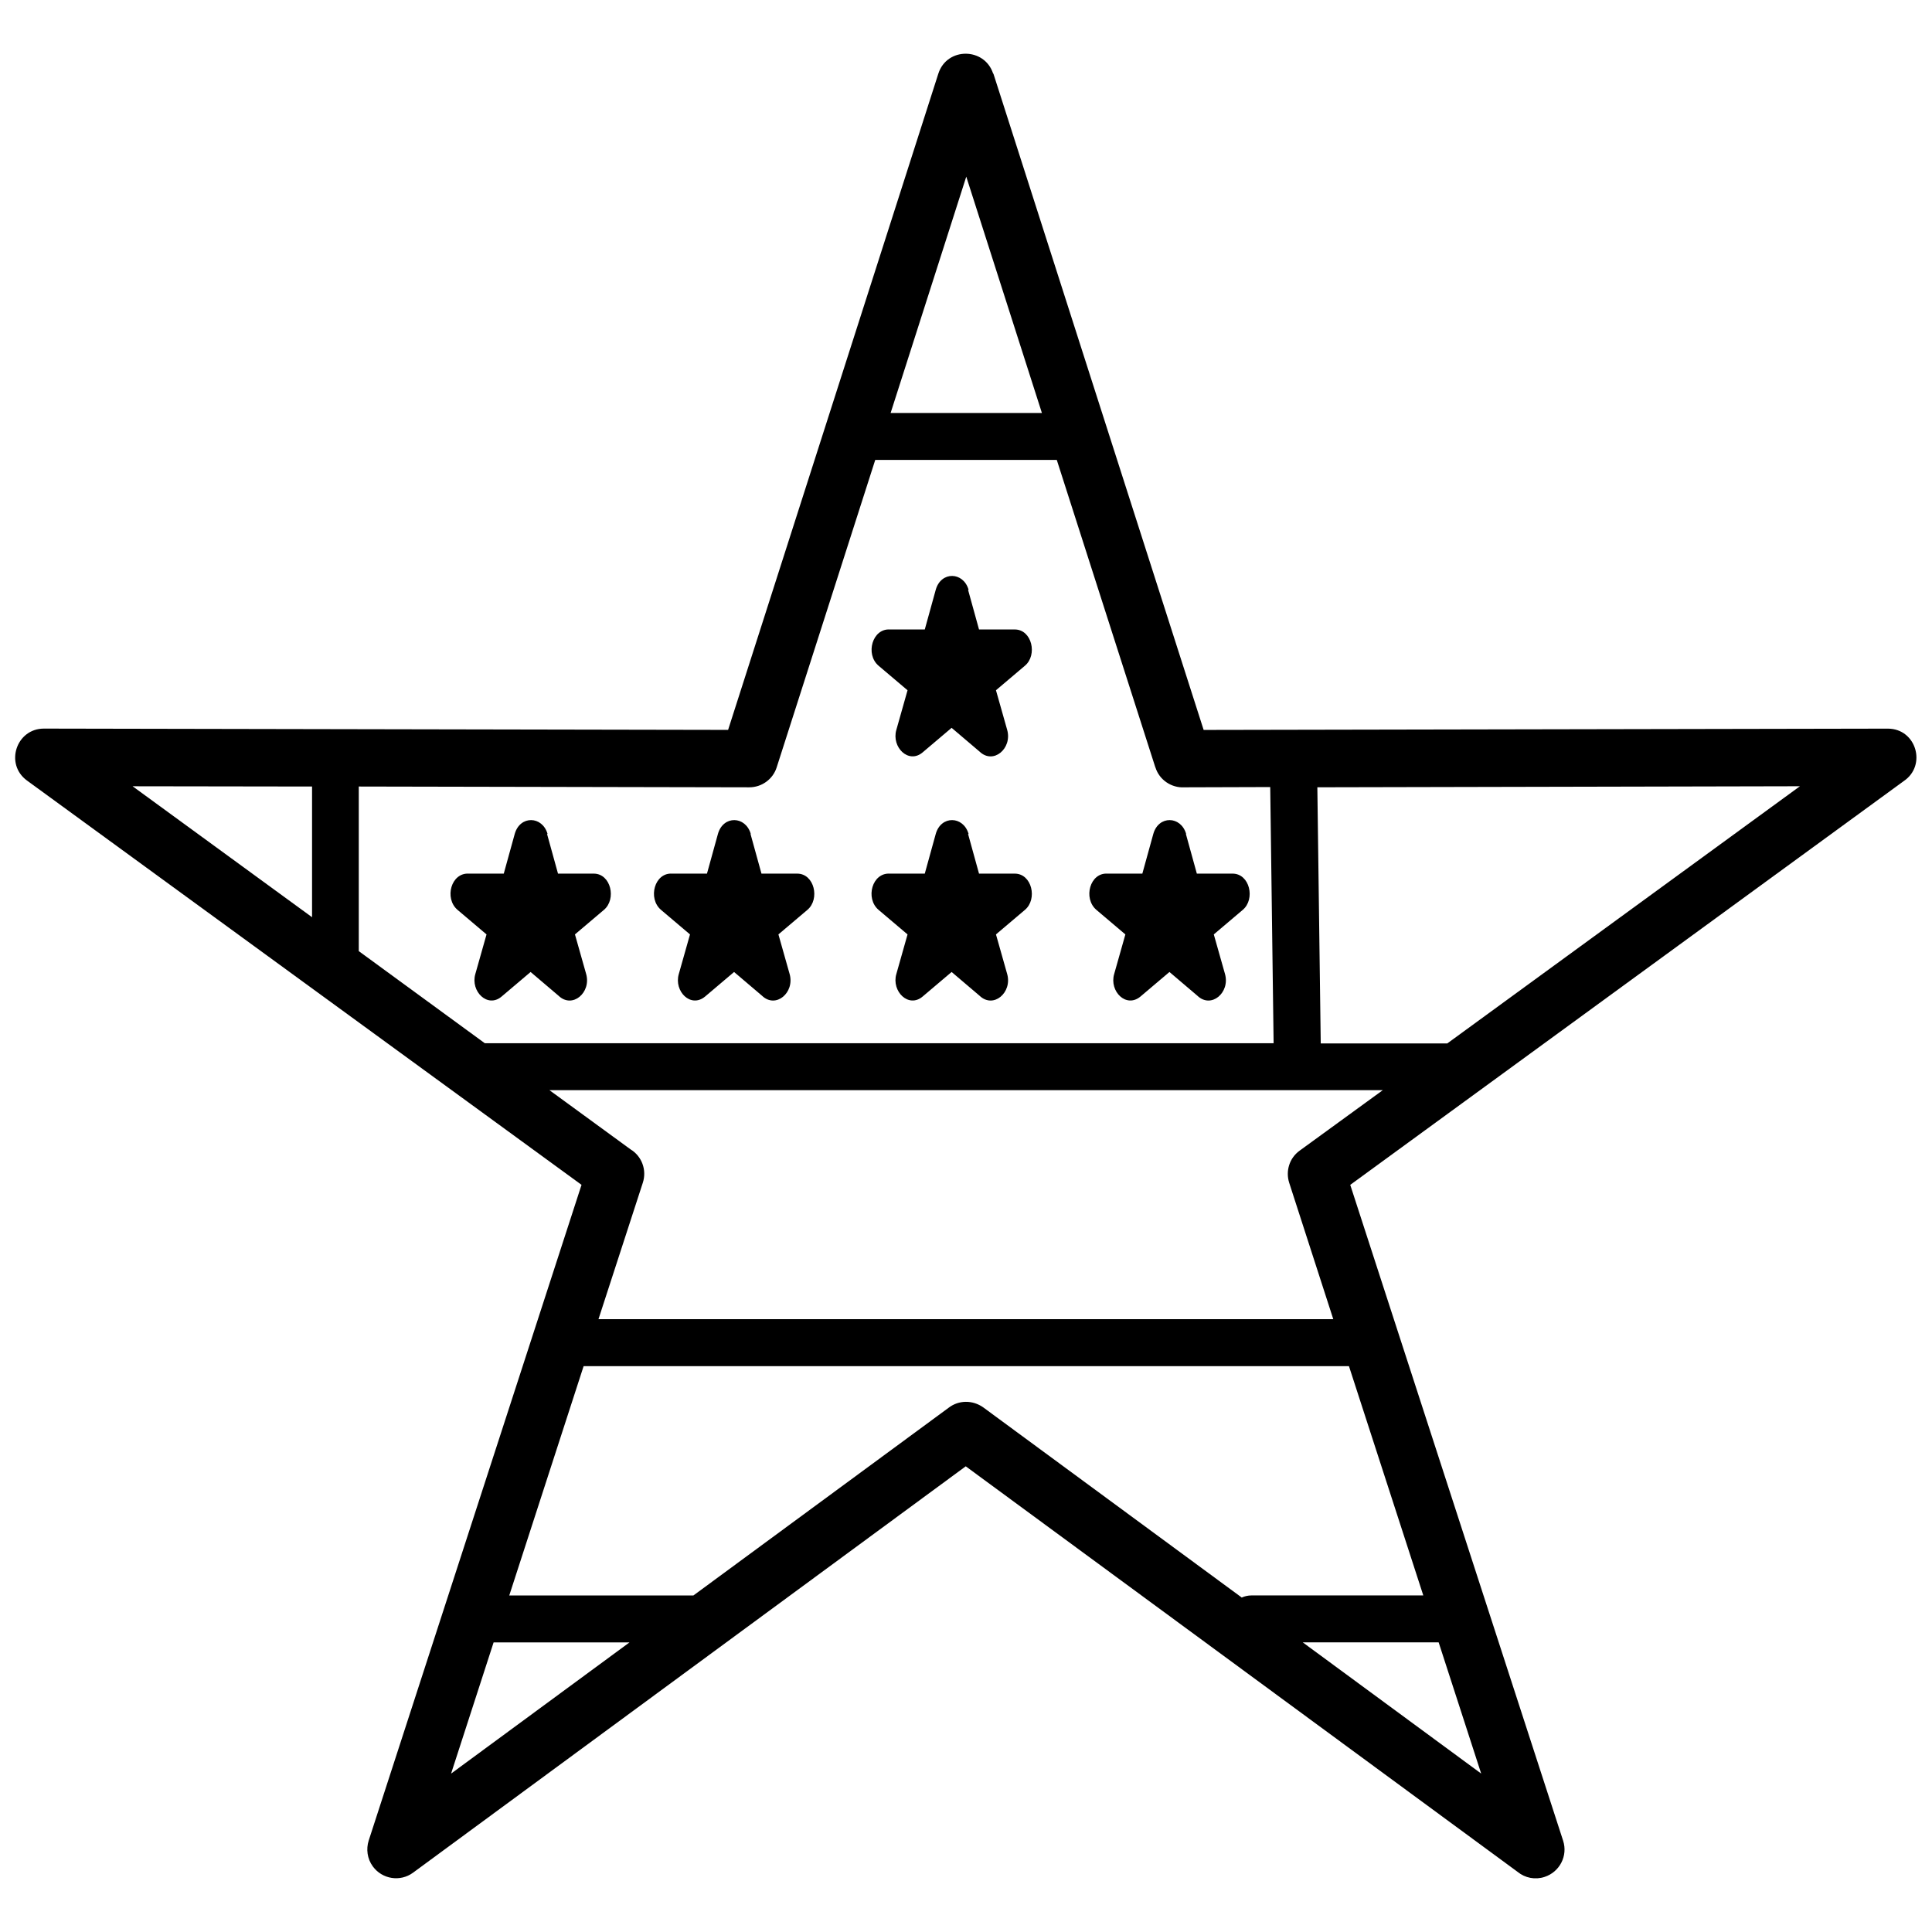 <?xml version="1.0" encoding="UTF-8"?>
<!-- Uploaded to: ICON Repo, www.iconrepo.com, Generator: ICON Repo Mixer Tools -->
<svg width="800px" height="800px" version="1.1" viewBox="144 144 512 512" xmlns="http://www.w3.org/2000/svg">
 <defs>
  <clipPath id="a">
   <path d="m148.09 158h503.81v484h-503.81z"/>
  </clipPath>
 </defs>
 <g clip-path="url(#a)">
  <path d="m407.26 163.51 55.719 173.93 181.32-0.344c7.535 0 10.371 9.746 4.219 13.895l-146.69 107.01 56.41 173.79c1.312 4.008-0.898 8.297-4.906 9.609-2.488 0.828-5.184 0.277-7.121-1.312l-146.28-107.5-146.48 107.7c-3.387 2.488-8.156 1.727-10.645-1.66-1.52-2.074-1.797-4.633-1.105-6.844l56.41-173.79-146.97-107.15c-5.945-4.356-2.836-13.758 4.492-13.758l181.32 0.344 55.719-173.93c2.281-7.051 12.234-6.981 14.516 0zm-128.37 403.3h48.875l67.676-49.773c2.625-2.004 6.289-2.074 9.125-0.07l68.508 50.395c0.762-0.344 1.66-0.555 2.559-0.555h45.555l-19.703-60.766h-202.82l-19.703 60.766zm31.938 12.441h-36.016l-11.27 34.773zm139.36-231.86-26.129-81.504h-48.113l-26.129 81.504c-0.969 3.043-3.871 5.254-7.258 5.254l-103.48-0.207v43.621l33.391 24.402h209.05l-0.898-67.883-22.742 0.07c-3.387 0.207-6.637-1.938-7.672-5.254zm-30.07-93.945-20.047-62.629-20.047 62.629h40.164zm-193.42 98.992-47.559-0.07 47.559 34.703zm62.906 80.465 21.5 15.691c2.973 1.797 4.356 5.461 3.25 8.848l-11.75 36.152h194.73l-11.684-36.152c-0.969-3.043 0-6.5 2.766-8.504l22.051-16.039h-220.87zm199.64 146.34 47.285 34.773-11.27-34.773zm38.297-158.72 93.461-68.16-127.89 0.277 0.898 67.883h33.598zm-69.266-55.512 2.902 10.508h9.469c4.562 0 6.082 6.773 2.695 9.609l-7.672 6.5 2.973 10.508c1.383 4.906-3.664 9.262-7.328 5.738l-7.398-6.289-7.672 6.5c-3.801 3.18-8.297-1.383-6.981-5.945l2.973-10.508-7.672-6.5c-3.594-3.043-1.727-9.953 2.973-9.609h9.195l2.902-10.508c1.383-4.977 7.328-4.84 8.711 0zm-169.3 0 2.902 10.508h9.469c4.562 0 6.082 6.773 2.695 9.609l-7.672 6.5 2.973 10.508c1.383 4.906-3.664 9.262-7.328 5.738l-7.398-6.289-7.672 6.5c-3.734 3.18-8.297-1.383-6.981-5.945l2.973-10.508-7.672-6.5c-3.594-3.043-1.727-9.953 3.043-9.609h9.195l2.902-10.508c1.383-4.977 7.328-4.84 8.711 0zm53.922 0 2.902 10.508h9.469c4.562 0 6.082 6.773 2.695 9.609l-7.672 6.5 2.973 10.508c1.383 4.906-3.664 9.262-7.328 5.738l-7.398-6.289-7.672 6.5c-3.801 3.18-8.297-1.383-6.981-5.945l2.973-10.508-7.672-6.5c-3.594-3.043-1.727-9.953 2.973-9.609h9.195l2.902-10.508c1.383-4.977 7.328-4.84 8.711 0zm57.652 0 2.902 10.508h9.469c4.562 0 6.082 6.773 2.695 9.609l-7.672 6.5 2.973 10.508c1.383 4.906-3.664 9.262-7.328 5.738l-7.398-6.289-7.672 6.5c-3.734 3.18-8.297-1.383-6.981-5.945l2.973-10.508-7.672-6.5c-3.594-3.043-1.727-9.953 3.043-9.609h9.195l2.902-10.508c1.383-4.977 7.328-4.84 8.711 0zm0-64.703 2.902 10.508h9.469c4.562 0 6.082 6.773 2.695 9.609l-7.672 6.5 2.973 10.508c1.383 4.906-3.664 9.262-7.328 5.738l-7.398-6.289-7.672 6.5c-3.734 3.18-8.297-1.383-6.981-5.945l2.973-10.508-7.672-6.5c-3.594-3.043-1.66-9.953 3.043-9.609h9.195l2.902-10.508c1.383-4.977 7.328-4.84 8.711 0z"/>
 </g>
</svg>